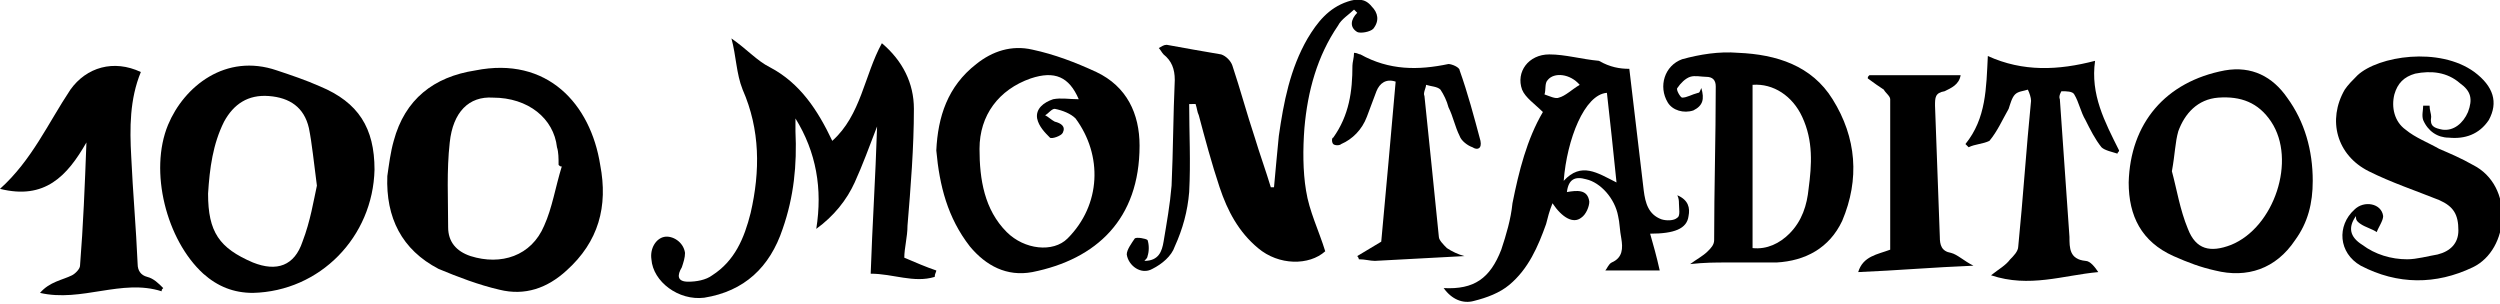 <?xml version="1.0" encoding="utf-8"?>
<!-- Generator: Adobe Illustrator 27.0.1, SVG Export Plug-In . SVG Version: 6.00 Build 0)  -->
<svg version="1.1" id="Capa_1" xmlns="http://www.w3.org/2000/svg" xmlns:xlink="http://www.w3.org/1999/xlink" x="0px" y="0px"
	 viewBox="0 0 156.2 19" style="enable-background:new 0 0 156.2 19;" xml:space="preserve">
<g>
	<path d="M45.7,2.4c1,0.7,1.6,1.4,2.4,1.8c1.9,1,3,2.7,3.9,4.6c1.8-1.6,2-4.1,3.1-6.1c1.3,1.1,2,2.5,2,4.1c0,2.4-0.2,4.9-0.4,7.3
		c0,0.7-0.2,1.4-0.2,2c0.7,0.3,1.4,0.6,2,0.8c0,0.1-0.1,0.2-0.1,0.4c-1.3,0.4-2.6-0.2-4-0.2c0.1-3,0.3-6,0.4-9.2
		c-0.5,1.3-0.9,2.4-1.4,3.5c-0.5,1.1-1.3,2.1-2.4,2.9c0.4-2.5,0-4.8-1.3-6.9c0,0.3,0,0.5,0,0.8c0.1,2.1-0.1,4.1-0.8,6.1
		c-0.8,2.4-2.4,3.9-4.9,4.3c-1.6,0.2-3.2-1-3.3-2.4c-0.1-0.7,0.3-1.3,0.8-1.4c0.5-0.1,1.2,0.3,1.3,1c0,0.3-0.1,0.6-0.2,0.9
		c-0.3,0.5-0.3,0.9,0.4,0.9c0.5,0,1.1-0.1,1.5-0.4c1.4-0.9,2-2.3,2.4-3.9c0.6-2.6,0.6-5.2-0.5-7.7C46,4.6,46,3.5,45.7,2.4z"/>
	<path d="M23.4,10.6c-0.1,4.2-3.4,7.6-7.6,7.7c-1.2,0-2.2-0.4-3.1-1.2c-2.3-2.1-3.4-6.4-2.2-9.3c1-2.4,3.6-4.5,6.8-3.4
		C18.2,4.7,19.1,5,20,5.4C22.4,6.4,23.4,8,23.4,10.6z M19.8,11.6c-0.2-1.5-0.3-2.6-0.5-3.6c-0.3-1.3-1.2-1.9-2.5-2
		c-1.3-0.1-2.2,0.5-2.8,1.6c-0.7,1.4-0.9,2.9-1,4.5c0,2.4,0.7,3.4,2.8,4.3c1.5,0.6,2.6,0.2,3.1-1.3C19.4,13.8,19.6,12.5,19.8,11.6z"
		/>
	<path d="M24.2,11c0.1-0.7,0.2-1.5,0.4-2.2c0.7-2.6,2.5-4,5.1-4.4c4.5-0.9,7.2,2.1,7.8,5.9c0.5,2.6-0.1,4.8-2.1,6.6
		c-1.2,1.1-2.6,1.6-4.2,1.2c-1.3-0.3-2.6-0.8-3.8-1.3C25.1,15.6,24.1,13.6,24.2,11z M35.1,10.4c-0.1,0-0.1,0-0.2-0.1
		c0-0.4,0-0.8-0.1-1.1c-0.2-1.8-1.8-3.1-4-3.1C29.3,6,28.3,7,28.1,8.9c-0.2,1.8-0.1,3.5-0.1,5.3c0,0.9,0.5,1.5,1.4,1.8
		c1.9,0.6,3.8,0,4.6-1.9C34.5,13,34.7,11.7,35.1,10.4z"/>
	<path d="M58.5,9.4c0.1-2.1,0.7-4,2.5-5.4c1-0.8,2.2-1.2,3.5-0.9c1.4,0.3,2.7,0.8,4,1.4c1.9,0.9,2.7,2.6,2.7,4.6
		c0,4.6-2.7,7.1-6.7,7.9c-1.6,0.3-2.9-0.4-3.9-1.6C59.2,13.6,58.7,11.6,58.5,9.4z M67.4,6.2c-0.6-1.4-1.5-1.8-3-1.3
		c-2,0.7-3.2,2.3-3.2,4.4c0,1.9,0.3,3.8,1.7,5.2c1.1,1.1,2.9,1.3,3.8,0.4c2.1-2.1,2.2-5.2,0.5-7.5c-0.3-0.3-0.8-0.5-1.3-0.6
		c-0.2,0-0.4,0.3-0.6,0.4c0.2,0.1,0.4,0.3,0.6,0.4c0.4,0.1,0.7,0.3,0.5,0.7c-0.1,0.2-0.7,0.4-0.8,0.3c-0.3-0.3-0.7-0.7-0.8-1.2
		c-0.1-0.6,0.4-1,1-1.2C66.3,6.1,66.8,6.2,67.4,6.2z"/>
	<path d="M74.3,6.5c0,1.8,0.1,3.6,0,5.5c-0.1,1.2-0.4,2.3-0.9,3.4c-0.2,0.6-0.8,1.1-1.4,1.4c-0.7,0.4-1.5-0.2-1.6-0.9
		c0-0.3,0.3-0.7,0.5-1c0.1-0.1,0.7,0,0.8,0.1c0.1,0.3,0.1,0.7,0,1c0,0.1-0.1,0.2-0.2,0.3c0.9,0,1.1-0.6,1.2-1.2
		c0.2-1.2,0.4-2.3,0.5-3.5c0.1-2.2,0.1-4.4,0.2-6.6c0-0.7-0.2-1.2-0.7-1.6c-0.1-0.1-0.2-0.3-0.3-0.4c0.2-0.1,0.3-0.2,0.5-0.2
		c1.1,0.2,2.2,0.4,3.4,0.6c0.3,0.1,0.6,0.4,0.7,0.7c0.5,1.5,0.9,3,1.4,4.5c0.3,1,0.7,2.1,1,3.1c0.1,0,0.2,0,0.2,0
		c0.1-1.1,0.2-2.2,0.3-3.2c0.3-2.1,0.7-4.2,1.8-6.1c0.6-1,1.3-1.9,2.5-2.3c0.6-0.2,1.1-0.2,1.5,0.3c0.4,0.4,0.5,0.9,0.1,1.4
		c-0.2,0.2-0.8,0.3-1,0.2c-0.5-0.3-0.4-0.8,0-1.2c-0.1-0.1-0.1-0.1-0.2-0.2c-0.3,0.3-0.8,0.6-1,1c-1.3,1.9-1.9,4.1-2.1,6.4
		c-0.1,1.3-0.1,2.7,0.1,3.9c0.2,1.3,0.8,2.5,1.2,3.8c-1,0.9-2.9,0.9-4.2-0.2c-1.2-1-1.9-2.3-2.4-3.8c-0.5-1.5-0.9-3-1.3-4.5
		c-0.1-0.2-0.1-0.4-0.2-0.7C74.5,6.5,74.4,6.5,74.3,6.5z"/>
	<path d="M147.2,13.5c-0.5,0.7-0.4,1.3,0.4,1.8c0.8,0.6,1.8,0.9,2.8,0.9c0.6,0,1.3-0.2,1.9-0.3c0.8-0.2,1.3-0.7,1.3-1.5
		c0-1-0.3-1.5-1.2-1.9c-1.5-0.6-3-1.1-4.4-1.8c-2-1-2.6-3.2-1.5-5.1c0.2-0.3,0.5-0.6,0.8-0.9c1.3-1.2,5.1-1.8,7.3-0.2
		c1.2,0.9,1.5,1.9,0.9,3c-0.6,0.9-1.5,1.2-2.5,1.1c-0.7,0-1.3-0.4-1.6-1.1c-0.1-0.3,0-0.6,0-0.9c0.1,0,0.2,0,0.4,0
		c0,0.3,0.1,0.5,0.1,0.7c-0.1,0.6,0.2,0.7,0.7,0.8c0.7,0.1,1.3-0.4,1.6-1.1c0.3-0.8,0.2-1.3-0.5-1.8c-0.8-0.7-1.8-0.8-2.8-0.6
		c-0.7,0.2-1.1,0.6-1.3,1.3c-0.2,0.8,0,1.7,0.7,2.2c0.6,0.5,1.4,0.8,2.1,1.2c0.7,0.3,1.4,0.6,2.1,1c2.6,1.3,2.3,5.3,0,6.4
		c-2.3,1.1-4.7,1.1-7-0.1c-1.4-0.8-1.5-2.5-0.4-3.5c0.6-0.6,1.7-0.4,1.8,0.4c0,0.3-0.3,0.7-0.4,1c-0.3-0.2-0.7-0.3-1-0.5
		C147.2,13.8,147.2,13.7,147.2,13.5z"/>
	<path d="M105.6,16.5c0.4-0.3,0.8-0.5,1.1-0.8c0.2-0.2,0.4-0.4,0.4-0.7c0-3.2,0.1-6.4,0.1-9.6c0-0.4-0.2-0.6-0.6-0.6
		c-0.3,0-0.7-0.1-1,0c-0.3,0.1-0.6,0.4-0.8,0.7c-0.1,0.1,0.2,0.6,0.3,0.6c0.3,0,0.6-0.2,1-0.3c0.1,0,0.1-0.1,0.2-0.3
		c0.2,0.7,0.1,1.1-0.5,1.4c-0.6,0.2-1.3,0-1.6-0.5c-0.6-1-0.2-2.3,0.9-2.7c1.1-0.3,2.3-0.5,3.5-0.4c2.4,0.1,4.6,0.8,5.9,2.9
		c1.5,2.4,1.7,5,0.6,7.6c-0.8,1.7-2.3,2.5-4.1,2.6c-1,0-2.1,0-3.1,0C107.2,16.4,106.5,16.4,105.6,16.5z M109.5,15.5
		c0.9,0.1,1.7-0.3,2.3-0.9c0.8-0.8,1.1-1.8,1.2-2.8c0.2-1.5,0.3-3-0.4-4.5c-0.6-1.3-1.8-2.1-3.1-2C109.5,8.7,109.5,12,109.5,15.5z"
		/>
	<path d="M101.8,4.3c0.3,2.5,0.6,5.1,0.9,7.6c0.1,0.8,0.3,1.5,1.1,1.8c0.3,0.1,0.8,0.1,1-0.1c0.2-0.1,0.1-0.6,0.1-0.9
		c0-0.1,0-0.3-0.1-0.5c0.7,0.3,0.8,0.8,0.7,1.3c-0.1,0.8-0.9,1.1-2.4,1.1c0.2,0.7,0.4,1.4,0.6,2.3c-1.2,0-2.3,0-3.4,0
		c0.1-0.1,0.2-0.4,0.4-0.5c0.7-0.3,0.7-0.9,0.6-1.5c-0.1-0.5-0.1-1-0.2-1.4c-0.2-1.1-1.1-2.1-2-2.3c-0.7-0.2-1.1,0-1.2,0.8
		c0.6-0.1,1.3-0.2,1.4,0.6c0,0.3-0.2,0.8-0.5,1c-0.5,0.4-1.2,0-1.8-0.9c-0.2,0.5-0.3,0.9-0.4,1.3c-0.5,1.4-1.1,2.8-2.3,3.8
		c-0.6,0.5-1.4,0.8-2.2,1c-0.7,0.2-1.4-0.1-1.9-0.8c1.9,0.1,2.9-0.6,3.6-2.4c0.3-0.9,0.6-1.9,0.7-2.9c0.4-2,0.9-4,1.9-5.7
		c-0.5-0.5-1.1-0.9-1.3-1.4c-0.4-1.1,0.4-2.2,1.7-2.2c1,0,2,0.3,3.1,0.4C100.6,4.2,101.2,4.3,101.8,4.3z M100.4,5.8
		c-1.4,0.1-2.5,2.9-2.7,5.5c1.1-1.2,2.1-0.5,3.3,0.1C100.8,9.4,100.6,7.6,100.4,5.8z M98.7,5.3c-0.6-0.7-1.6-0.8-2-0.3
		c-0.2,0.2-0.1,0.6-0.2,0.9c0.3,0.1,0.7,0.3,0.9,0.2C97.8,6,98.2,5.6,98.7,5.3z"/>
	<path d="M144.5,11.3c0,1.4-0.3,2.6-1.1,3.7c-1.2,1.8-3,2.4-5,1.9c-0.9-0.2-1.7-0.5-2.6-0.9c-2-0.9-2.8-2.5-2.8-4.6
		c0.1-3.7,2.3-6.3,6-7c1.7-0.3,3,0.4,3.9,1.7C144,7.6,144.5,9.4,144.5,11.3z M135.7,10.7c0.3,1.1,0.5,2.4,1,3.6
		c0.5,1.3,1.4,1.5,2.7,1c2.7-1.1,4.1-5.3,2.5-7.7c-0.8-1.2-1.9-1.6-3.3-1.5c-1.3,0.1-2.1,1-2.5,2.1C135.9,8.9,135.9,9.6,135.7,10.7z
		"/>
	<path d="M10.1,18.2c-2.5-0.8-5,0.7-7.6,0.1c0.6-0.7,1.4-0.8,2-1.1C4.7,17.1,5,16.8,5,16.6c0.2-2.5,0.3-5,0.4-7.7
		c-1.2,2.1-2.6,3.6-5.4,2.9C2,10,3,7.7,4.4,5.6c1-1.4,2.7-1.9,4.4-1.1C8.1,6.2,8.1,8,8.2,9.8c0.1,2.2,0.3,4.4,0.4,6.7
		c0,0.4,0.2,0.7,0.6,0.8c0.4,0.1,0.7,0.4,1,0.7C10.1,18.1,10.1,18.1,10.1,18.2z"/>
	<path d="M122.8,9c1.3-1.6,1.3-3.5,1.4-5.5c2.2,1,4.4,0.9,6.7,0.3c-0.3,2.1,0.6,3.8,1.5,5.6c0,0.1-0.1,0.1-0.1,0.2
		c-0.3-0.1-0.8-0.2-1-0.4c-0.4-0.5-0.7-1.1-1-1.7c-0.3-0.5-0.4-1.1-0.7-1.6c-0.1-0.2-0.5-0.2-0.8-0.2c0,0-0.2,0.3-0.1,0.5
		c0.2,2.9,0.4,5.7,0.6,8.6c0,0.7,0,1.4,1,1.5c0.3,0,0.6,0.4,0.8,0.7c-2.2,0.2-4.3,1-6.7,0.2c0.5-0.4,0.9-0.6,1.2-1
		c0.2-0.2,0.5-0.5,0.5-0.8c0.3-3,0.5-6.1,0.8-9.1c0-0.2-0.1-0.5-0.2-0.7c-0.3,0.1-0.6,0.1-0.8,0.3c-0.2,0.2-0.3,0.6-0.4,0.9
		c-0.4,0.7-0.7,1.4-1.2,2C123.9,9,123.4,9,123,9.2C123,9.2,122.9,9.1,122.8,9z"/>
	<path d="M91.5,16c-1.9,0.1-3.7,0.2-5.6,0.3c-0.3,0-0.6-0.1-1-0.1c0-0.1-0.1-0.2-0.1-0.2c0.5-0.3,1-0.6,1.5-0.9
		c0.3-3.2,0.6-6.6,0.9-10c-0.6-0.2-1,0.1-1.2,0.6c-0.2,0.5-0.4,1.1-0.6,1.6c-0.3,0.8-0.9,1.4-1.6,1.7c-0.1,0.1-0.4,0.1-0.5,0
		c-0.1-0.1-0.1-0.4,0-0.4c1-1.4,1.2-2.9,1.2-4.5c0-0.2,0.1-0.5,0.1-0.8c0.2,0,0.3,0.1,0.4,0.1c1.8,1,3.6,1,5.5,0.6
		c0.2,0,0.7,0.2,0.7,0.4c0.5,1.4,0.9,2.9,1.3,4.4c0.1,0.5-0.2,0.6-0.5,0.4c-0.3-0.1-0.7-0.4-0.8-0.7c-0.3-0.6-0.4-1.2-0.7-1.8
		c-0.1-0.4-0.3-0.8-0.5-1.1c-0.2-0.2-0.6-0.2-0.9-0.3c0,0.2-0.2,0.5-0.1,0.7c0.3,2.9,0.6,5.8,0.9,8.8c0,0.2,0.3,0.5,0.5,0.7
		c0.3,0.2,0.7,0.4,1.1,0.5C91.6,15.9,91.5,16,91.5,16z"/>
	<path d="M118.1,15.6c0-3.1,0-6.3,0-9.4c0-0.2-0.3-0.4-0.4-0.6c-0.3-0.2-0.6-0.4-1-0.7c0-0.1,0-0.1,0.1-0.2c1.9,0,3.8,0,5.7,0
		c-0.1,0.6-0.6,0.8-1,1c-0.6,0.1-0.6,0.4-0.6,0.9c0.1,2.7,0.2,5.5,0.3,8.2c0,0.5,0.1,0.9,0.7,1c0.4,0.1,0.8,0.5,1.4,0.8
		c-2.5,0.1-4.8,0.3-7.2,0.4C116.4,16,117.3,15.9,118.1,15.6z"/>
</g>
</svg>
